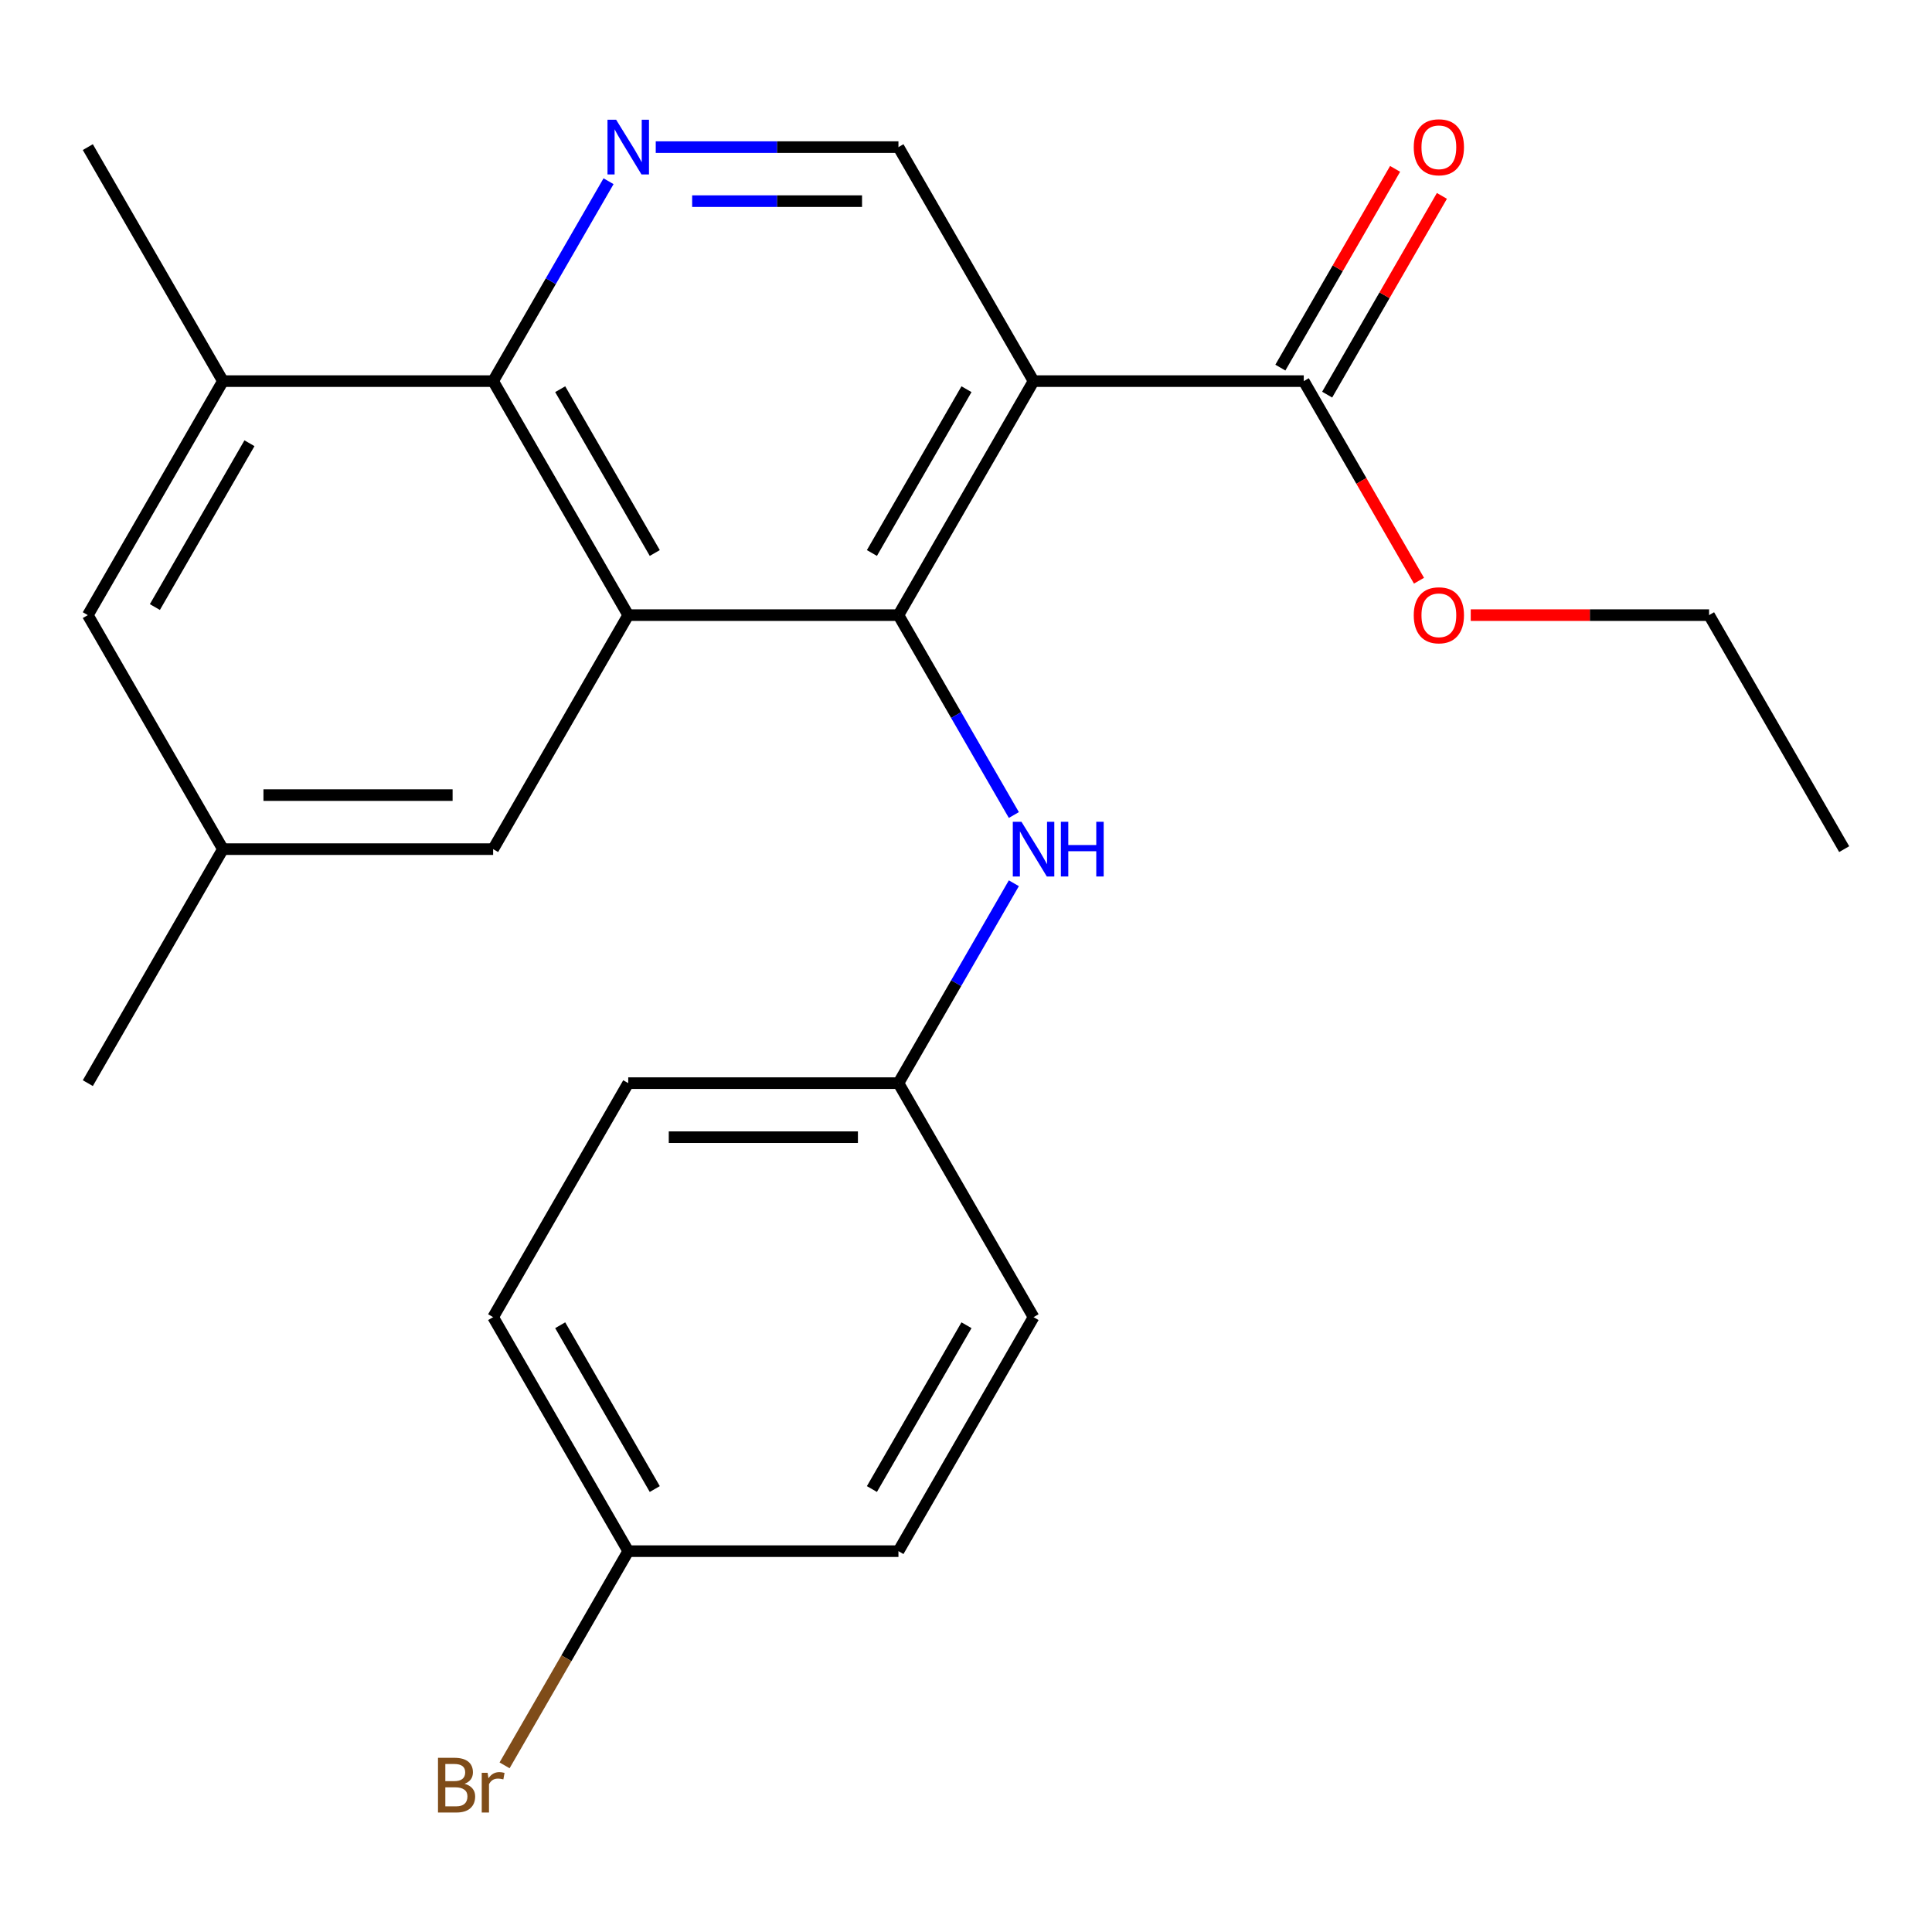 <?xml version='1.0' encoding='iso-8859-1'?>
<svg version='1.1' baseProfile='full'
              xmlns='http://www.w3.org/2000/svg'
                      xmlns:rdkit='http://www.rdkit.org/xml'
                      xmlns:xlink='http://www.w3.org/1999/xlink'
                  xml:space='preserve'
width='1000px' height='1000px' viewBox='0 0 1000 1000'>
<!-- END OF HEADER -->
<rect style='opacity:1.0;fill:#FFFFFF;stroke:none' width='1000' height='1000' x='0' y='0'> </rect>
<path class='bond-0' d='M 465.035,318.389 L 325.175,318.389' style='fill:none;fill-rule:evenodd;stroke:#000000;stroke-width:6px;stroke-linecap:butt;stroke-linejoin:miter;stroke-opacity:1' />
<path class='bond-1' d='M 465.035,318.389 L 534.965,197.267' style='fill:none;fill-rule:evenodd;stroke:#000000;stroke-width:6px;stroke-linecap:butt;stroke-linejoin:miter;stroke-opacity:1' />
<path class='bond-1' d='M 451.3,286.235 L 500.251,201.449' style='fill:none;fill-rule:evenodd;stroke:#000000;stroke-width:6px;stroke-linecap:butt;stroke-linejoin:miter;stroke-opacity:1' />
<path class='bond-6' d='M 465.035,318.389 L 494.903,370.122' style='fill:none;fill-rule:evenodd;stroke:#000000;stroke-width:6px;stroke-linecap:butt;stroke-linejoin:miter;stroke-opacity:1' />
<path class='bond-6' d='M 494.903,370.122 L 524.771,421.855' style='fill:none;fill-rule:evenodd;stroke:#0000FF;stroke-width:6px;stroke-linecap:butt;stroke-linejoin:miter;stroke-opacity:1' />
<path class='bond-2' d='M 325.175,318.389 L 255.245,197.267' style='fill:none;fill-rule:evenodd;stroke:#000000;stroke-width:6px;stroke-linecap:butt;stroke-linejoin:miter;stroke-opacity:1' />
<path class='bond-2' d='M 338.91,286.235 L 289.959,201.449' style='fill:none;fill-rule:evenodd;stroke:#000000;stroke-width:6px;stroke-linecap:butt;stroke-linejoin:miter;stroke-opacity:1' />
<path class='bond-8' d='M 325.175,318.389 L 255.245,439.512' style='fill:none;fill-rule:evenodd;stroke:#000000;stroke-width:6px;stroke-linecap:butt;stroke-linejoin:miter;stroke-opacity:1' />
<path class='bond-4' d='M 534.965,197.267 L 674.825,197.267' style='fill:none;fill-rule:evenodd;stroke:#000000;stroke-width:6px;stroke-linecap:butt;stroke-linejoin:miter;stroke-opacity:1' />
<path class='bond-5' d='M 534.965,197.267 L 465.035,76.144' style='fill:none;fill-rule:evenodd;stroke:#000000;stroke-width:6px;stroke-linecap:butt;stroke-linejoin:miter;stroke-opacity:1' />
<path class='bond-7' d='M 255.245,197.267 L 115.385,197.267' style='fill:none;fill-rule:evenodd;stroke:#000000;stroke-width:6px;stroke-linecap:butt;stroke-linejoin:miter;stroke-opacity:1' />
<path class='bond-24' d='M 255.245,197.267 L 285.113,145.534' style='fill:none;fill-rule:evenodd;stroke:#000000;stroke-width:6px;stroke-linecap:butt;stroke-linejoin:miter;stroke-opacity:1' />
<path class='bond-24' d='M 285.113,145.534 L 314.981,93.801' style='fill:none;fill-rule:evenodd;stroke:#0000FF;stroke-width:6px;stroke-linecap:butt;stroke-linejoin:miter;stroke-opacity:1' />
<path class='bond-3' d='M 339.411,76.144 L 402.223,76.144' style='fill:none;fill-rule:evenodd;stroke:#0000FF;stroke-width:6px;stroke-linecap:butt;stroke-linejoin:miter;stroke-opacity:1' />
<path class='bond-3' d='M 402.223,76.144 L 465.035,76.144' style='fill:none;fill-rule:evenodd;stroke:#000000;stroke-width:6px;stroke-linecap:butt;stroke-linejoin:miter;stroke-opacity:1' />
<path class='bond-3' d='M 358.255,104.116 L 402.223,104.116' style='fill:none;fill-rule:evenodd;stroke:#0000FF;stroke-width:6px;stroke-linecap:butt;stroke-linejoin:miter;stroke-opacity:1' />
<path class='bond-3' d='M 402.223,104.116 L 446.191,104.116' style='fill:none;fill-rule:evenodd;stroke:#000000;stroke-width:6px;stroke-linecap:butt;stroke-linejoin:miter;stroke-opacity:1' />
<path class='bond-10' d='M 686.937,204.26 L 716.632,152.827' style='fill:none;fill-rule:evenodd;stroke:#000000;stroke-width:6px;stroke-linecap:butt;stroke-linejoin:miter;stroke-opacity:1' />
<path class='bond-10' d='M 716.632,152.827 L 746.327,101.394' style='fill:none;fill-rule:evenodd;stroke:#FF0000;stroke-width:6px;stroke-linecap:butt;stroke-linejoin:miter;stroke-opacity:1' />
<path class='bond-10' d='M 662.713,190.274 L 692.408,138.841' style='fill:none;fill-rule:evenodd;stroke:#000000;stroke-width:6px;stroke-linecap:butt;stroke-linejoin:miter;stroke-opacity:1' />
<path class='bond-10' d='M 692.408,138.841 L 722.103,87.408' style='fill:none;fill-rule:evenodd;stroke:#FF0000;stroke-width:6px;stroke-linecap:butt;stroke-linejoin:miter;stroke-opacity:1' />
<path class='bond-13' d='M 674.825,197.267 L 704.647,248.92' style='fill:none;fill-rule:evenodd;stroke:#000000;stroke-width:6px;stroke-linecap:butt;stroke-linejoin:miter;stroke-opacity:1' />
<path class='bond-13' d='M 704.647,248.92 L 734.469,300.573' style='fill:none;fill-rule:evenodd;stroke:#FF0000;stroke-width:6px;stroke-linecap:butt;stroke-linejoin:miter;stroke-opacity:1' />
<path class='bond-12' d='M 524.771,457.168 L 494.903,508.901' style='fill:none;fill-rule:evenodd;stroke:#0000FF;stroke-width:6px;stroke-linecap:butt;stroke-linejoin:miter;stroke-opacity:1' />
<path class='bond-12' d='M 494.903,508.901 L 465.035,560.634' style='fill:none;fill-rule:evenodd;stroke:#000000;stroke-width:6px;stroke-linecap:butt;stroke-linejoin:miter;stroke-opacity:1' />
<path class='bond-20' d='M 115.385,197.267 L 45.455,76.144' style='fill:none;fill-rule:evenodd;stroke:#000000;stroke-width:6px;stroke-linecap:butt;stroke-linejoin:miter;stroke-opacity:1' />
<path class='bond-26' d='M 115.385,197.267 L 45.455,318.389' style='fill:none;fill-rule:evenodd;stroke:#000000;stroke-width:6px;stroke-linecap:butt;stroke-linejoin:miter;stroke-opacity:1' />
<path class='bond-26' d='M 129.12,229.421 L 80.168,314.207' style='fill:none;fill-rule:evenodd;stroke:#000000;stroke-width:6px;stroke-linecap:butt;stroke-linejoin:miter;stroke-opacity:1' />
<path class='bond-11' d='M 255.245,439.512 L 115.385,439.512' style='fill:none;fill-rule:evenodd;stroke:#000000;stroke-width:6px;stroke-linecap:butt;stroke-linejoin:miter;stroke-opacity:1' />
<path class='bond-11' d='M 234.266,411.539 L 136.364,411.539' style='fill:none;fill-rule:evenodd;stroke:#000000;stroke-width:6px;stroke-linecap:butt;stroke-linejoin:miter;stroke-opacity:1' />
<path class='bond-9' d='M 45.455,318.389 L 115.385,439.512' style='fill:none;fill-rule:evenodd;stroke:#000000;stroke-width:6px;stroke-linecap:butt;stroke-linejoin:miter;stroke-opacity:1' />
<path class='bond-21' d='M 115.385,439.512 L 45.455,560.634' style='fill:none;fill-rule:evenodd;stroke:#000000;stroke-width:6px;stroke-linecap:butt;stroke-linejoin:miter;stroke-opacity:1' />
<path class='bond-16' d='M 465.035,560.634 L 534.965,681.756' style='fill:none;fill-rule:evenodd;stroke:#000000;stroke-width:6px;stroke-linecap:butt;stroke-linejoin:miter;stroke-opacity:1' />
<path class='bond-17' d='M 465.035,560.634 L 325.175,560.634' style='fill:none;fill-rule:evenodd;stroke:#000000;stroke-width:6px;stroke-linecap:butt;stroke-linejoin:miter;stroke-opacity:1' />
<path class='bond-17' d='M 444.056,588.606 L 346.154,588.606' style='fill:none;fill-rule:evenodd;stroke:#000000;stroke-width:6px;stroke-linecap:butt;stroke-linejoin:miter;stroke-opacity:1' />
<path class='bond-22' d='M 761.252,318.389 L 822.934,318.389' style='fill:none;fill-rule:evenodd;stroke:#FF0000;stroke-width:6px;stroke-linecap:butt;stroke-linejoin:miter;stroke-opacity:1' />
<path class='bond-22' d='M 822.934,318.389 L 884.615,318.389' style='fill:none;fill-rule:evenodd;stroke:#000000;stroke-width:6px;stroke-linecap:butt;stroke-linejoin:miter;stroke-opacity:1' />
<path class='bond-14' d='M 325.175,802.879 L 255.245,681.756' style='fill:none;fill-rule:evenodd;stroke:#000000;stroke-width:6px;stroke-linecap:butt;stroke-linejoin:miter;stroke-opacity:1' />
<path class='bond-14' d='M 338.91,770.724 L 289.959,685.939' style='fill:none;fill-rule:evenodd;stroke:#000000;stroke-width:6px;stroke-linecap:butt;stroke-linejoin:miter;stroke-opacity:1' />
<path class='bond-15' d='M 325.175,802.879 L 293.171,858.312' style='fill:none;fill-rule:evenodd;stroke:#000000;stroke-width:6px;stroke-linecap:butt;stroke-linejoin:miter;stroke-opacity:1' />
<path class='bond-15' d='M 293.171,858.312 L 261.166,913.745' style='fill:none;fill-rule:evenodd;stroke:#7F4C19;stroke-width:6px;stroke-linecap:butt;stroke-linejoin:miter;stroke-opacity:1' />
<path class='bond-25' d='M 325.175,802.879 L 465.035,802.879' style='fill:none;fill-rule:evenodd;stroke:#000000;stroke-width:6px;stroke-linecap:butt;stroke-linejoin:miter;stroke-opacity:1' />
<path class='bond-19' d='M 534.965,681.756 L 465.035,802.879' style='fill:none;fill-rule:evenodd;stroke:#000000;stroke-width:6px;stroke-linecap:butt;stroke-linejoin:miter;stroke-opacity:1' />
<path class='bond-19' d='M 500.251,685.939 L 451.3,770.724' style='fill:none;fill-rule:evenodd;stroke:#000000;stroke-width:6px;stroke-linecap:butt;stroke-linejoin:miter;stroke-opacity:1' />
<path class='bond-18' d='M 325.175,560.634 L 255.245,681.756' style='fill:none;fill-rule:evenodd;stroke:#000000;stroke-width:6px;stroke-linecap:butt;stroke-linejoin:miter;stroke-opacity:1' />
<path class='bond-23' d='M 884.615,318.389 L 954.545,439.512' style='fill:none;fill-rule:evenodd;stroke:#000000;stroke-width:6px;stroke-linecap:butt;stroke-linejoin:miter;stroke-opacity:1' />
<path  class='atom-4' d='M 318.915 61.984
L 328.195 76.984
Q 329.115 78.464, 330.595 81.144
Q 332.075 83.824, 332.155 83.984
L 332.155 61.984
L 335.915 61.984
L 335.915 90.304
L 332.035 90.304
L 322.075 73.904
Q 320.915 71.984, 319.675 69.784
Q 318.475 67.584, 318.115 66.904
L 318.115 90.304
L 314.435 90.304
L 314.435 61.984
L 318.915 61.984
' fill='#0000FF'/>
<path  class='atom-7' d='M 528.705 425.352
L 537.985 440.352
Q 538.905 441.832, 540.385 444.512
Q 541.865 447.192, 541.945 447.352
L 541.945 425.352
L 545.705 425.352
L 545.705 453.672
L 541.825 453.672
L 531.865 437.272
Q 530.705 435.352, 529.465 433.152
Q 528.265 430.952, 527.905 430.272
L 527.905 453.672
L 524.225 453.672
L 524.225 425.352
L 528.705 425.352
' fill='#0000FF'/>
<path  class='atom-7' d='M 549.105 425.352
L 552.945 425.352
L 552.945 437.392
L 567.425 437.392
L 567.425 425.352
L 571.265 425.352
L 571.265 453.672
L 567.425 453.672
L 567.425 440.592
L 552.945 440.592
L 552.945 453.672
L 549.105 453.672
L 549.105 425.352
' fill='#0000FF'/>
<path  class='atom-11' d='M 731.755 76.224
Q 731.755 69.424, 735.115 65.624
Q 738.475 61.824, 744.755 61.824
Q 751.035 61.824, 754.395 65.624
Q 757.755 69.424, 757.755 76.224
Q 757.755 83.104, 754.355 87.024
Q 750.955 90.904, 744.755 90.904
Q 738.515 90.904, 735.115 87.024
Q 731.755 83.144, 731.755 76.224
M 744.755 87.704
Q 749.075 87.704, 751.395 84.824
Q 753.755 81.904, 753.755 76.224
Q 753.755 70.664, 751.395 67.864
Q 749.075 65.024, 744.755 65.024
Q 740.435 65.024, 738.075 67.824
Q 735.755 70.624, 735.755 76.224
Q 735.755 81.944, 738.075 84.824
Q 740.435 87.704, 744.755 87.704
' fill='#FF0000'/>
<path  class='atom-14' d='M 731.755 318.469
Q 731.755 311.669, 735.115 307.869
Q 738.475 304.069, 744.755 304.069
Q 751.035 304.069, 754.395 307.869
Q 757.755 311.669, 757.755 318.469
Q 757.755 325.349, 754.355 329.269
Q 750.955 333.149, 744.755 333.149
Q 738.515 333.149, 735.115 329.269
Q 731.755 325.389, 731.755 318.469
M 744.755 329.949
Q 749.075 329.949, 751.395 327.069
Q 753.755 324.149, 753.755 318.469
Q 753.755 312.909, 751.395 310.109
Q 749.075 307.269, 744.755 307.269
Q 740.435 307.269, 738.075 310.069
Q 735.755 312.869, 735.755 318.469
Q 735.755 324.189, 738.075 327.069
Q 740.435 329.949, 744.755 329.949
' fill='#FF0000'/>
<path  class='atom-16' d='M 240.465 923.281
Q 243.185 924.041, 244.545 925.721
Q 245.945 927.361, 245.945 929.801
Q 245.945 933.721, 243.425 935.961
Q 240.945 938.161, 236.225 938.161
L 226.705 938.161
L 226.705 909.841
L 235.065 909.841
Q 239.905 909.841, 242.345 911.801
Q 244.785 913.761, 244.785 917.361
Q 244.785 921.641, 240.465 923.281
M 230.505 913.041
L 230.505 921.921
L 235.065 921.921
Q 237.865 921.921, 239.305 920.801
Q 240.785 919.641, 240.785 917.361
Q 240.785 913.041, 235.065 913.041
L 230.505 913.041
M 236.225 934.961
Q 238.985 934.961, 240.465 933.641
Q 241.945 932.321, 241.945 929.801
Q 241.945 927.481, 240.305 926.321
Q 238.705 925.121, 235.625 925.121
L 230.505 925.121
L 230.505 934.961
L 236.225 934.961
' fill='#7F4C19'/>
<path  class='atom-16' d='M 252.385 917.601
L 252.825 920.441
Q 254.985 917.241, 258.505 917.241
Q 259.625 917.241, 261.145 917.641
L 260.545 921.001
Q 258.825 920.601, 257.865 920.601
Q 256.185 920.601, 255.065 921.281
Q 253.985 921.921, 253.105 923.481
L 253.105 938.161
L 249.345 938.161
L 249.345 917.601
L 252.385 917.601
' fill='#7F4C19'/>
</svg>

